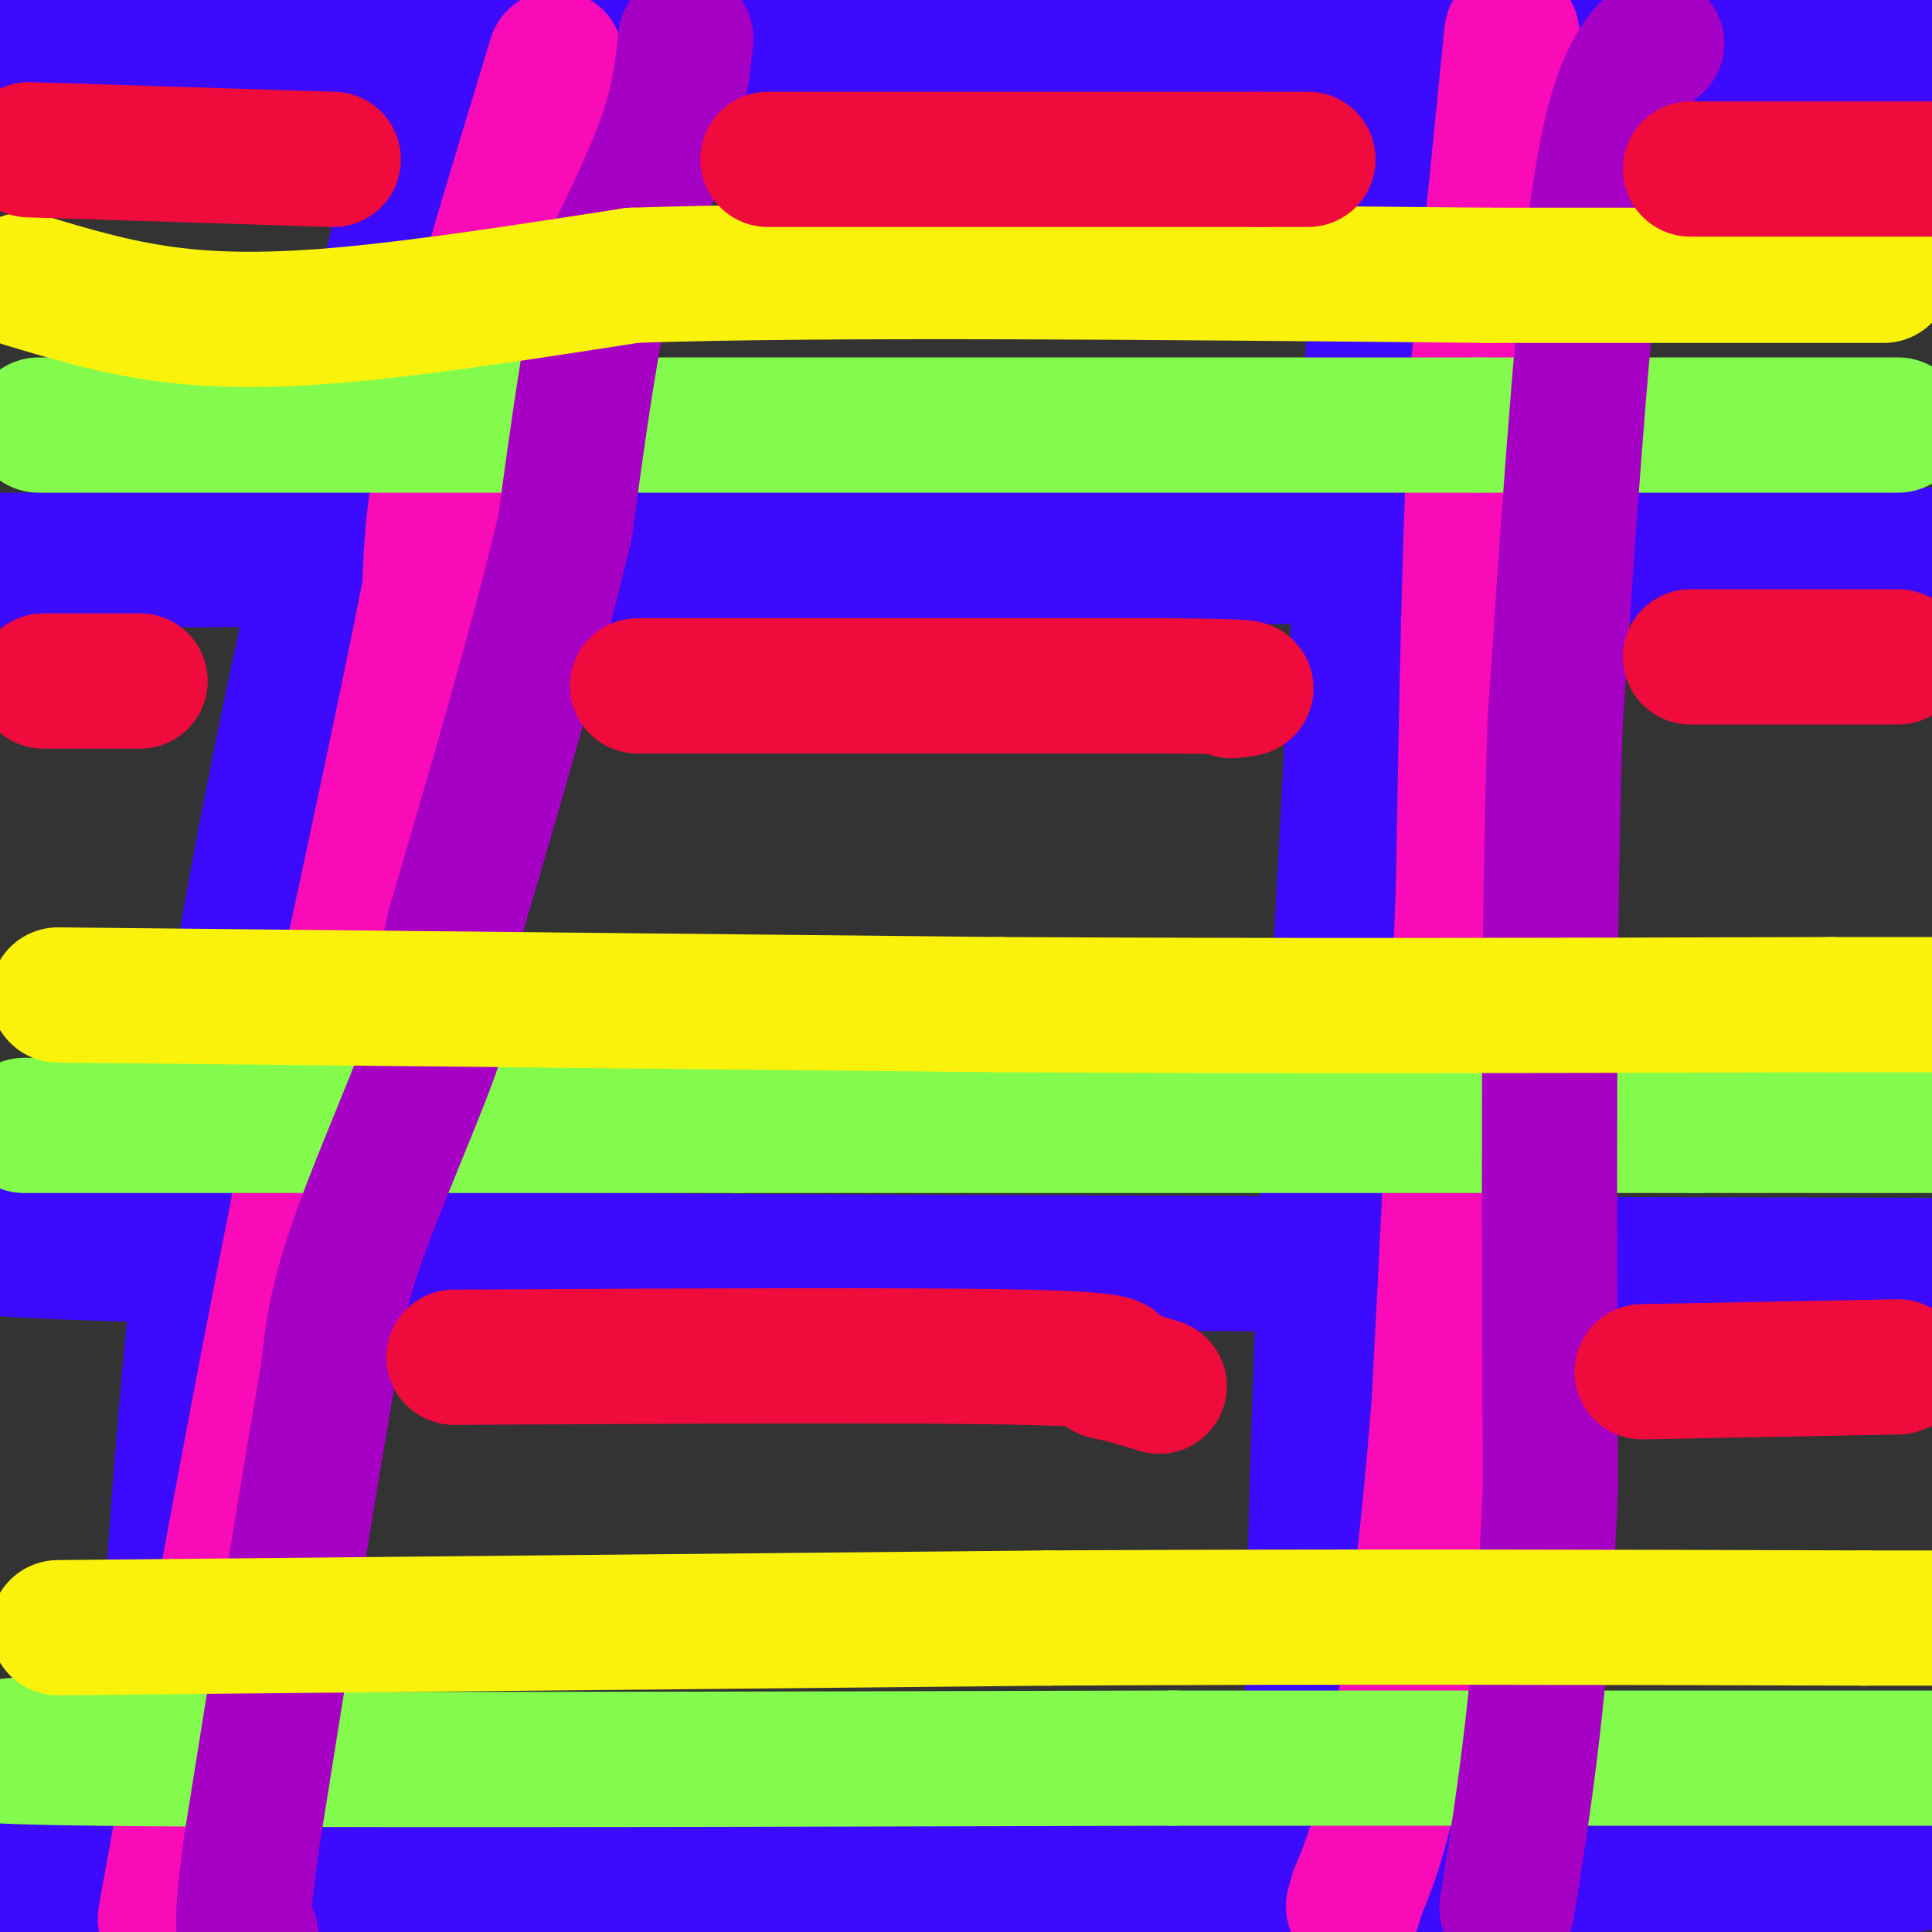 <svg viewBox='0 0 400 400' version='1.1' xmlns='http://www.w3.org/2000/svg' xmlns:xlink='http://www.w3.org/1999/xlink'><rect x="0" y="0" width="400" height="400" fill="#333333" stroke="none"/><g fill='none' stroke='rgb(60,10,252)' stroke-width='28' stroke-linecap='round' stroke-linejoin='round'><path d='M2,7c-12.667,1.667 -25.333,3.333 34,4c59.333,0.667 190.667,0.333 322,0'/><path d='M358,11c61.333,0.000 53.667,0.000 46,0'/><path d='M-1,116c0.000,0.000 343.000,-1.000 343,-1'/><path d='M342,115c67.833,-0.167 65.917,-0.083 64,0'/><path d='M1,254c-12.917,2.333 -25.833,4.667 41,6c66.833,1.333 213.417,1.667 360,2'/><path d='M1,395c0.000,0.000 30.000,6.000 30,6'/><path d='M396,386c0.000,0.000 -279.000,0.000 -279,0'/><path d='M117,386c-66.167,0.000 -92.083,0.000 -118,0'/><path d='M288,4c0.000,0.000 -13.000,242.000 -13,242'/><path d='M275,246c-2.833,65.167 -3.417,107.083 -4,149'/><path d='M93,6c-16.583,68.250 -33.167,136.500 -43,195c-9.833,58.500 -12.917,107.250 -16,156'/><path d='M34,357c-4.167,33.167 -6.583,38.083 -9,43'/></g>
<g fill='none' stroke='rgb(249,11,183)' stroke-width='28' stroke-linecap='round' stroke-linejoin='round'><path d='M313,7c0.000,0.000 -7.000,70.000 -7,70'/><path d='M306,77c-1.667,29.500 -2.333,68.250 -3,107'/><path d='M303,184c-1.333,35.500 -3.167,70.750 -5,106'/><path d='M298,290c-2.422,31.689 -5.978,57.911 -9,74c-3.022,16.089 -5.511,22.044 -8,28'/><path d='M281,392c-1.333,4.667 -0.667,2.333 0,0'/><path d='M115,12c-8.333,27.333 -16.667,54.667 -21,73c-4.333,18.333 -4.667,27.667 -5,37'/><path d='M89,122c-5.333,27.333 -16.167,77.167 -27,127'/><path d='M62,249c-8.667,43.333 -16.833,88.167 -25,133'/><path d='M37,382c-4.333,23.333 -2.667,15.167 -1,7'/></g>
<g fill='none' stroke='rgb(130,251,77)' stroke-width='28' stroke-linecap='round' stroke-linejoin='round'><path d='M8,88c0.000,0.000 121.000,0.000 121,0'/><path d='M129,88c49.667,0.000 113.333,0.000 177,0'/><path d='M306,88c44.000,0.000 65.500,0.000 87,0'/><path d='M5,233c0.000,0.000 148.000,0.000 148,0'/><path d='M153,233c57.667,0.000 127.833,0.000 198,0'/><path d='M351,233c41.167,0.000 45.083,0.000 49,0'/><path d='M7,361c-13.167,1.250 -26.333,2.500 13,3c39.333,0.500 131.167,0.250 223,0'/><path d='M243,364c63.667,0.000 111.333,0.000 159,0'/></g>
<g fill='none' stroke='rgb(166,0,196)' stroke-width='28' stroke-linecap='round' stroke-linejoin='round'><path d='M142,8c-0.667,6.083 -1.333,12.167 -4,20c-2.667,7.833 -7.333,17.417 -12,27'/><path d='M126,55c-3.500,13.500 -6.250,33.750 -9,54'/><path d='M117,109c-5.333,22.833 -14.167,52.917 -23,83'/><path d='M94,192c-3.583,16.155 -1.042,15.042 -4,24c-2.958,8.958 -11.417,27.988 -16,41c-4.583,13.012 -5.292,20.006 -6,27'/><path d='M68,284c-3.667,20.833 -9.833,59.417 -16,98'/><path d='M52,382c-2.667,19.500 -1.333,19.250 0,19'/><path d='M343,9c-1.400,0.978 -2.800,1.956 -5,6c-2.200,4.044 -5.200,11.156 -8,34c-2.800,22.844 -5.400,61.422 -8,100'/><path d='M322,149c-1.500,43.167 -1.250,101.083 -1,159'/><path d='M321,308c-1.667,41.000 -5.333,64.000 -9,87'/></g>
<g fill='none' stroke='rgb(251,242,11)' stroke-width='28' stroke-linecap='round' stroke-linejoin='round'><path d='M5,58c9.200,2.778 18.400,5.556 29,7c10.600,1.444 22.600,1.556 39,0c16.400,-1.556 37.200,-4.778 58,-8'/><path d='M131,57c39.167,-1.333 108.083,-0.667 177,0'/><path d='M308,57c43.167,0.000 62.583,0.000 82,0'/><path d='M12,206c0.000,0.000 195.000,2.000 195,2'/><path d='M207,208c61.167,0.333 116.583,0.167 172,0'/><path d='M379,208c30.667,0.000 21.333,0.000 12,0'/><path d='M12,337c0.000,0.000 205.000,-2.000 205,-2'/><path d='M217,335c62.333,-0.333 115.667,-0.167 169,0'/><path d='M386,335c30.500,0.000 22.250,0.000 14,0'/></g>
<g fill='none' stroke='rgb(240,11,61)' stroke-width='28' stroke-linecap='round' stroke-linejoin='round'><path d='M350,35c0.000,0.000 51.000,0.000 51,0'/><path d='M159,33c0.000,0.000 102.000,0.000 102,0'/><path d='M261,33c17.000,0.000 8.500,0.000 0,0'/><path d='M6,31c0.000,0.000 63.000,2.000 63,2'/><path d='M350,136c0.000,0.000 43.000,0.000 43,0'/><path d='M132,142c0.000,0.000 110.000,0.000 110,0'/><path d='M242,142c20.500,0.167 16.750,0.583 13,1'/><path d='M9,141c0.000,0.000 20.000,0.000 20,0'/><path d='M94,281c47.750,-0.250 95.500,-0.500 118,0c22.500,0.500 19.750,1.750 17,3'/><path d='M229,284c4.667,1.000 7.833,2.000 11,3'/><path d='M340,284c0.000,0.000 53.000,-1.000 53,-1'/></g>
</svg>